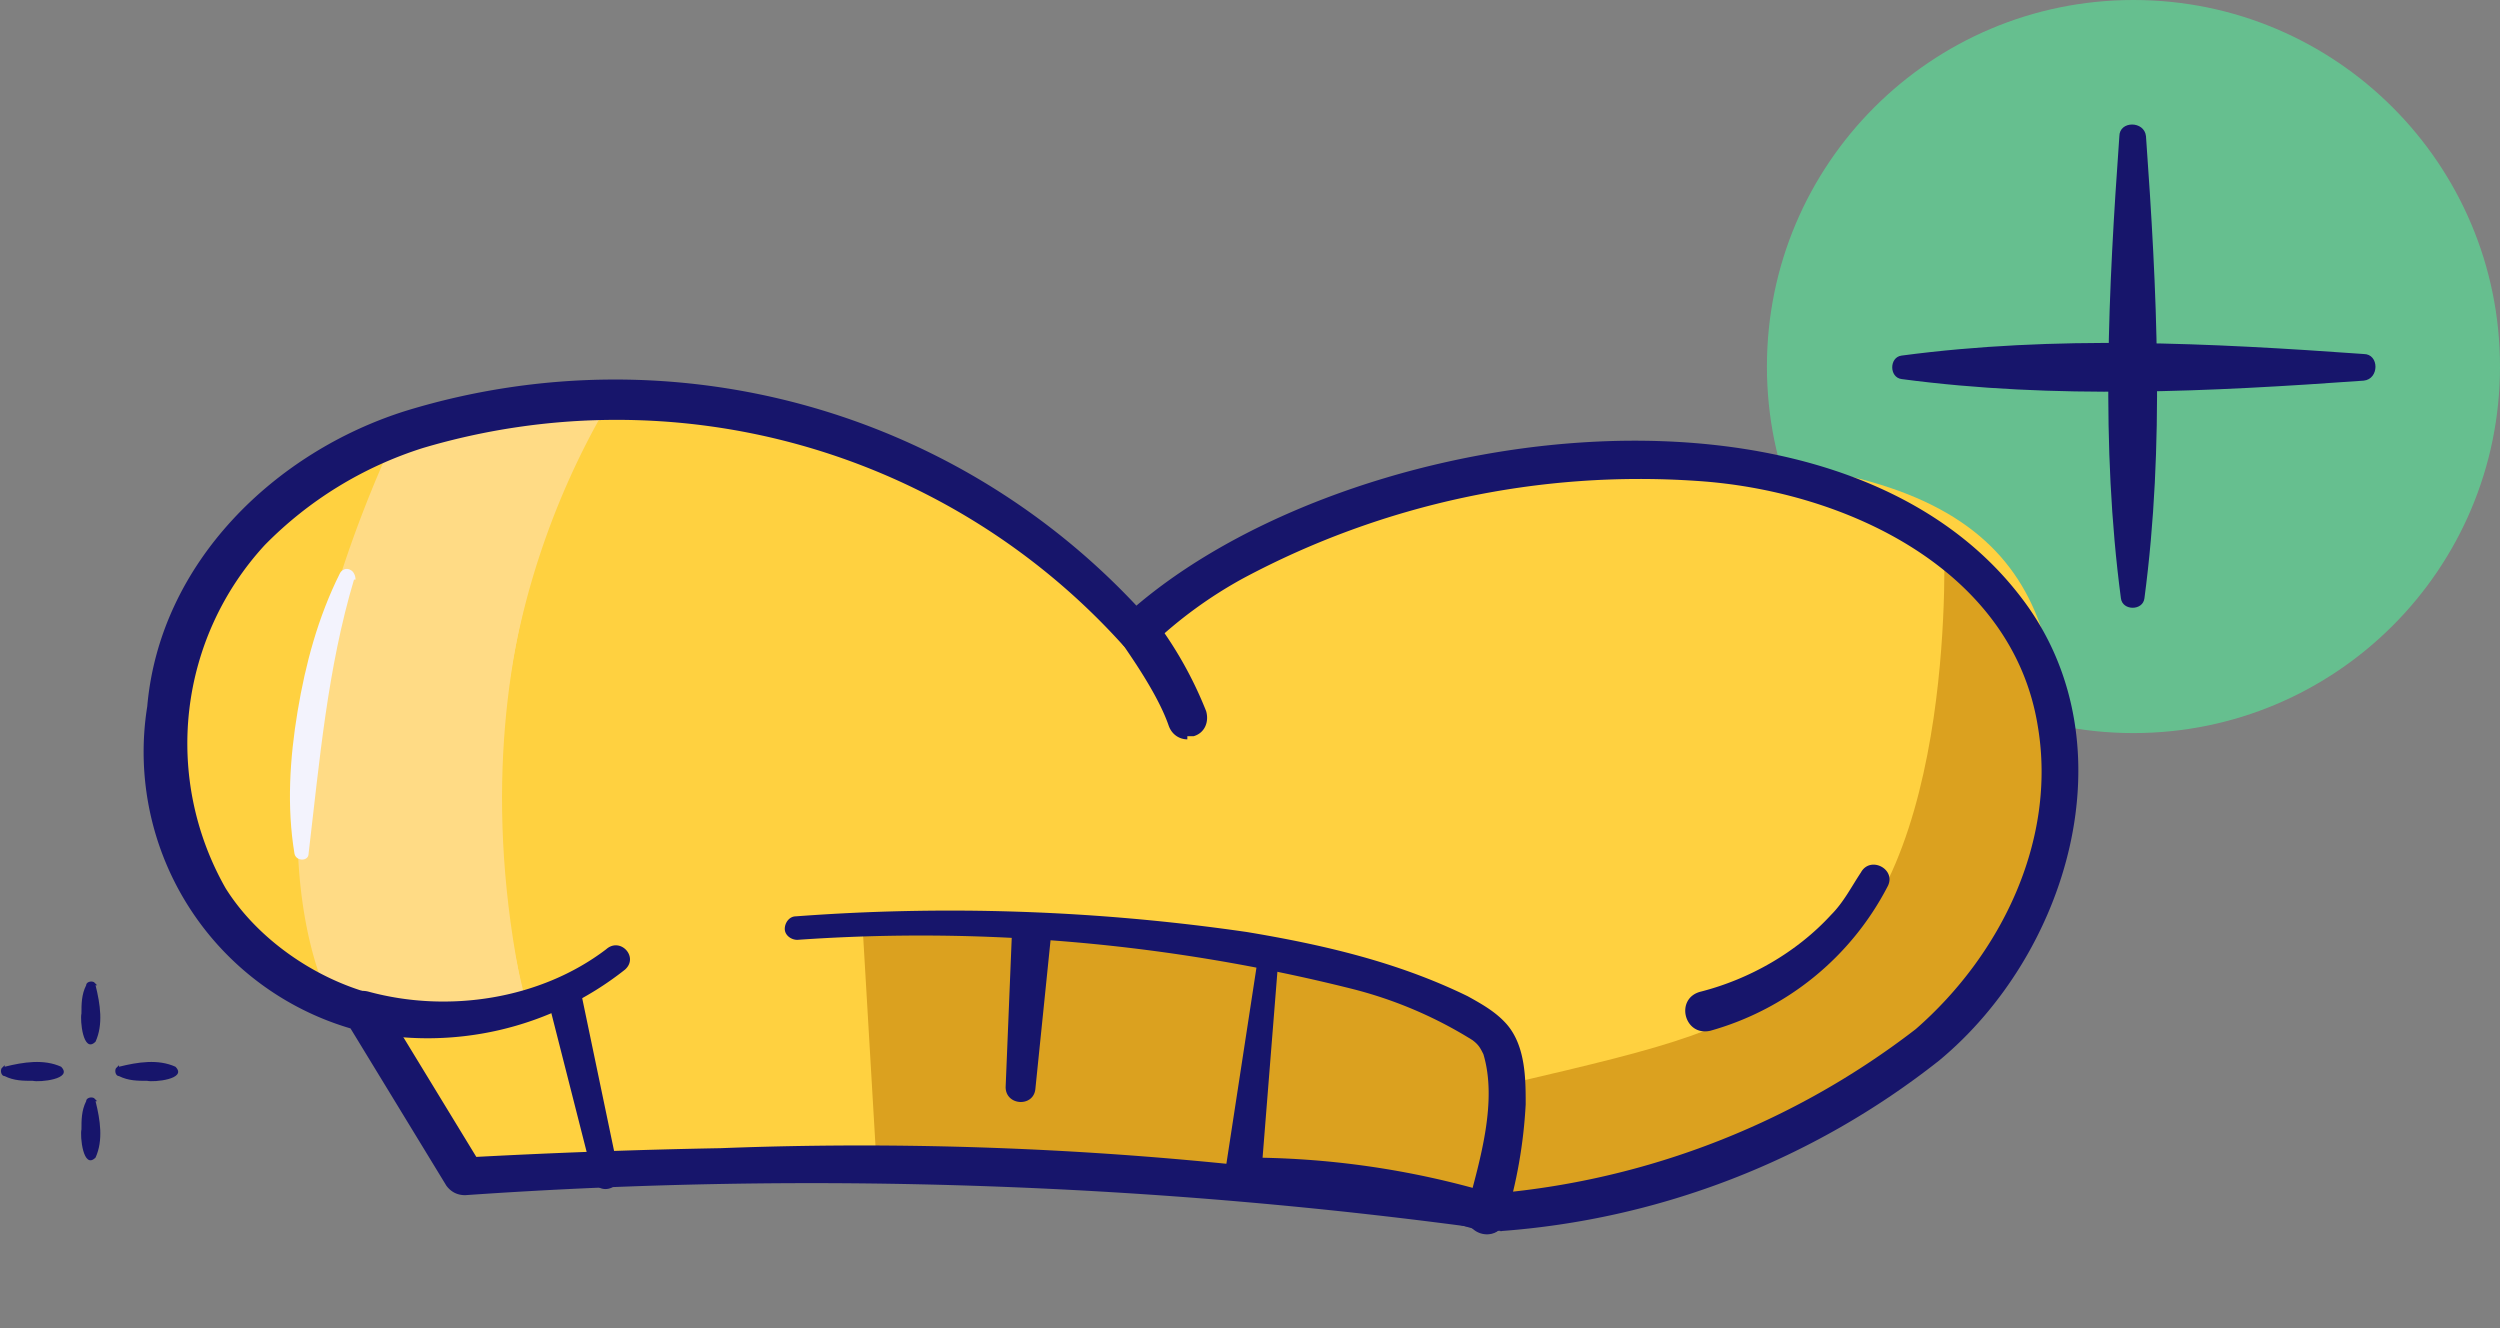 <svg xmlns="http://www.w3.org/2000/svg" data-name="Isolation Mode" viewBox="0 0 159.6 84.8"><rect x="0" y="0" width="159.6" height="84.8" fill="#808080" stroke="none"/><defs><clipPath id="a"><path fill="none" stroke-width="0" d="m29.7 75-6.4-10.5s-12.7-2.9-12.7-16.9S24.1 25.3 39 25.3a45.2 45.2 0 0 1 33.5 14.9s10.6-11 32.8-11 26.2 7.6 26.2 19.8-10.6 25.4-36.7 28.3c-23.8-2.6-65.3-2.4-65.3-2.4Z"/></clipPath></defs><circle cx="136.2" cy="23.4" r="23.4" fill="#66bf8f"/><g fill="#17156b"><path d="M137 8.7c.7 9.8 1.2 19.7-.1 29.5-.1.8-1.4.8-1.5 0-1.3-9.8-.8-19.7-.1-29.5 0-1 1.6-1 1.7 0Z"/><path d="M150.9 24.3c-9.8.7-19.7 1.2-29.5-.1-.8-.1-.8-1.4 0-1.5 9.8-1.3 19.7-.8 29.5-.1 1 0 1 1.6 0 1.7Z"/></g><g clip-path="url(#a)"><path fill="#ffd140" d="m29.7 75-6.4-10.5s-12.7-2.9-12.7-16.9S24.1 25.3 39 25.3a45.2 45.2 0 0 1 33.5 14.9s10.6-11 32.8-11 26.2 7.6 26.2 19.8-10.6 25.4-36.7 28.3c-27.7 3.1-65.3-2.4-65.3-2.4Z"/><path fill="#dba11f" d="M92.9 84.8S99.5 69 95.3 66c-10.7-7.5-40.2-6.3-40.2-6.3L56 75l12.3 9.8h24.6Z"/></g><path fill="#dba11f" d="M124.1 34.3s1 21.6-8.3 27.7c-5.6 3.9-8.8 4.7-19.5 7.2L95 77.4s21.6-2.9 28.1-10.6c0 0 18.5-12.9 1-32.5Z"/><path fill="#17156b" d="M94.6 78.6c-5-1.5-10.1-2.4-15.3-2.4-.7 0-1.2-.6-1.1-1.3l2.1-13.7c.1-.8 1.4-.7 1.3.2l-1.1 13.8-1.2-1.3a55.2 55.2 0 0 1 16 2.3c.7.2 1.1.9.9 1.6-.2.7-.9 1.1-1.6.9ZM67.1 59.7l-1 9.8c-.1 1.2-1.9 1.1-1.9-.1l.4-9.8c.1-1.7 2.7-1.5 2.5.2ZM75.8 47.2c-.5 0-1-.3-1.2-.9-.8-2.3-3-5.2-3-5.3-.4-.6-.3-1.4.2-1.8.6-.4 1.4-.3 1.8.2a25 25 0 0 1 3.4 6c.2.7-.1 1.4-.8 1.6h-.4ZM108.6 63.3c3.1-.8 6.1-2.5 8.3-4.9.8-.8 1.3-1.8 1.9-2.7.6-1.1 2.3-.2 1.7.9a18.3 18.3 0 0 1-11.3 9.2c-1.7.4-2.3-2.1-.6-2.5ZM37.1 63.4l2.4 11.5c.2 1.1-1.4 1.4-1.6.4L35 63.9c-.3-1.4 1.8-1.9 2.1-.5Z"/><g fill="#ffdb85"><path d="M39 25.4s-10.9 14.8-5.4 39l-12.5-1s-6.5-11.7 4.2-35.1"/><path d="m33.6 64.6-12.5-1-.2-.1c0-.1-6.4-12.1 4.2-35.4 0-.1.2-.2.4-.1.1 0 .2.2.1.4-9.9 21.7-4.9 33.4-4.3 34.7l11.9 1a50.7 50.7 0 0 1 5.5-38.8c0-.1.3-.2.4 0a50.3 50.3 0 0 0-5.4 39.1v.3l-.2.1Z"/></g><path fill="#17156b" d="M23.5 63.3c5.1 1.4 11 .5 15.2-2.7.9-.8 2.1.5 1.2 1.3a20.3 20.3 0 0 1-17 3.9c-1.7-.4-1.1-2.9.6-2.5Z"/><g fill="#f3f3fd"><path d="M22.1 36.8s-3.1 7.5-2.9 17.7"/><path d="M22.6 37c-1.7 5.7-2.2 11.6-2.9 17.5 0 .5-.8.5-.9 0-.5-3-.3-6.1.2-9.1s1.3-6 2.7-8.8c.1-.2.4-.4.7-.2.2.1.3.4.3.6Z"/></g><path fill="#17156b" d="M93.9 76.3a51.3 51.3 0 0 0 28.4-10.6c5.5-4.8 9-12.1 7.8-19.3-1.6-10.1-12.4-15.1-21.8-15.7a53.7 53.7 0 0 0-28.9 6.2 27.9 27.9 0 0 0-5.9 4.3c-.5.5-1.3.5-1.8 0A43.5 43.5 0 0 0 27 28.6a24.5 24.5 0 0 0-10.1 6.2 18.7 18.7 0 0 0-2.5 21.9c2 3.2 5.6 5.7 9.2 6.7.3 0 .6.3.8.6l6.4 10.5-1.2-.6c5.5-.3 10.9-.5 16.4-.6a233 233 0 0 1 47.9 3.1Zm2 2.3a318.5 318.5 0 0 0-66.2-2.3c-.5 0-.9-.2-1.2-.6l-6.4-10.5.8.6A18.4 18.4 0 0 1 9.4 45.1c.8-9.2 8.2-16.3 16.6-18.9a45.6 45.6 0 0 1 47.4 13.4h-1.9c13.3-12.5 45.9-17.4 57.8-1.1 6.7 9.2 2.7 22.4-5.5 29.2a51.2 51.2 0 0 1-28.1 10.9Z"/><path fill="#17156b" d="M93.7 77c.8-3 1.9-6.7 1-9.7-.2-.4-.3-.6-.7-.9a27 27 0 0 0-7.8-3.3A113 113 0 0 0 50.9 60c-.4 0-.8-.3-.8-.7 0-.4.3-.8.7-.8a132 132 0 0 1 28.8 1c4.8.8 9.6 1.9 14.1 4.1.9.5 1.8 1 2.5 1.8 1.2 1.4 1.2 3.5 1.2 5.1a31 31 0 0 1-1.3 7.4c-.5 1.6-2.9.9-2.4-.8Z"/><g fill="#17156b"><path d="M6.1 62.9c.3 1.2.5 2.5 0 3.6-.8.8-1-1.4-.9-1.8 0-.6 0-1.2.3-1.8 0-.2.3-.3.5-.2l.2.2ZM6.1 70.3c.3 1.2.5 2.5 0 3.6-.8.8-1-1.4-.9-1.8 0-.6 0-1.2.3-1.8 0-.2.3-.3.5-.2l.2.2ZM.3 68.1c1.2-.3 2.5-.5 3.6 0 .8.8-1.4 1-1.8.9-.6 0-1.2 0-1.8-.3-.2 0-.3-.3-.2-.5l.2-.2ZM7.6 68.1c1.2-.3 2.5-.5 3.6 0 .8.8-1.4 1-1.8.9-.6 0-1.2 0-1.8-.3-.2 0-.3-.3-.2-.5l.2-.2Z"/></g></svg>